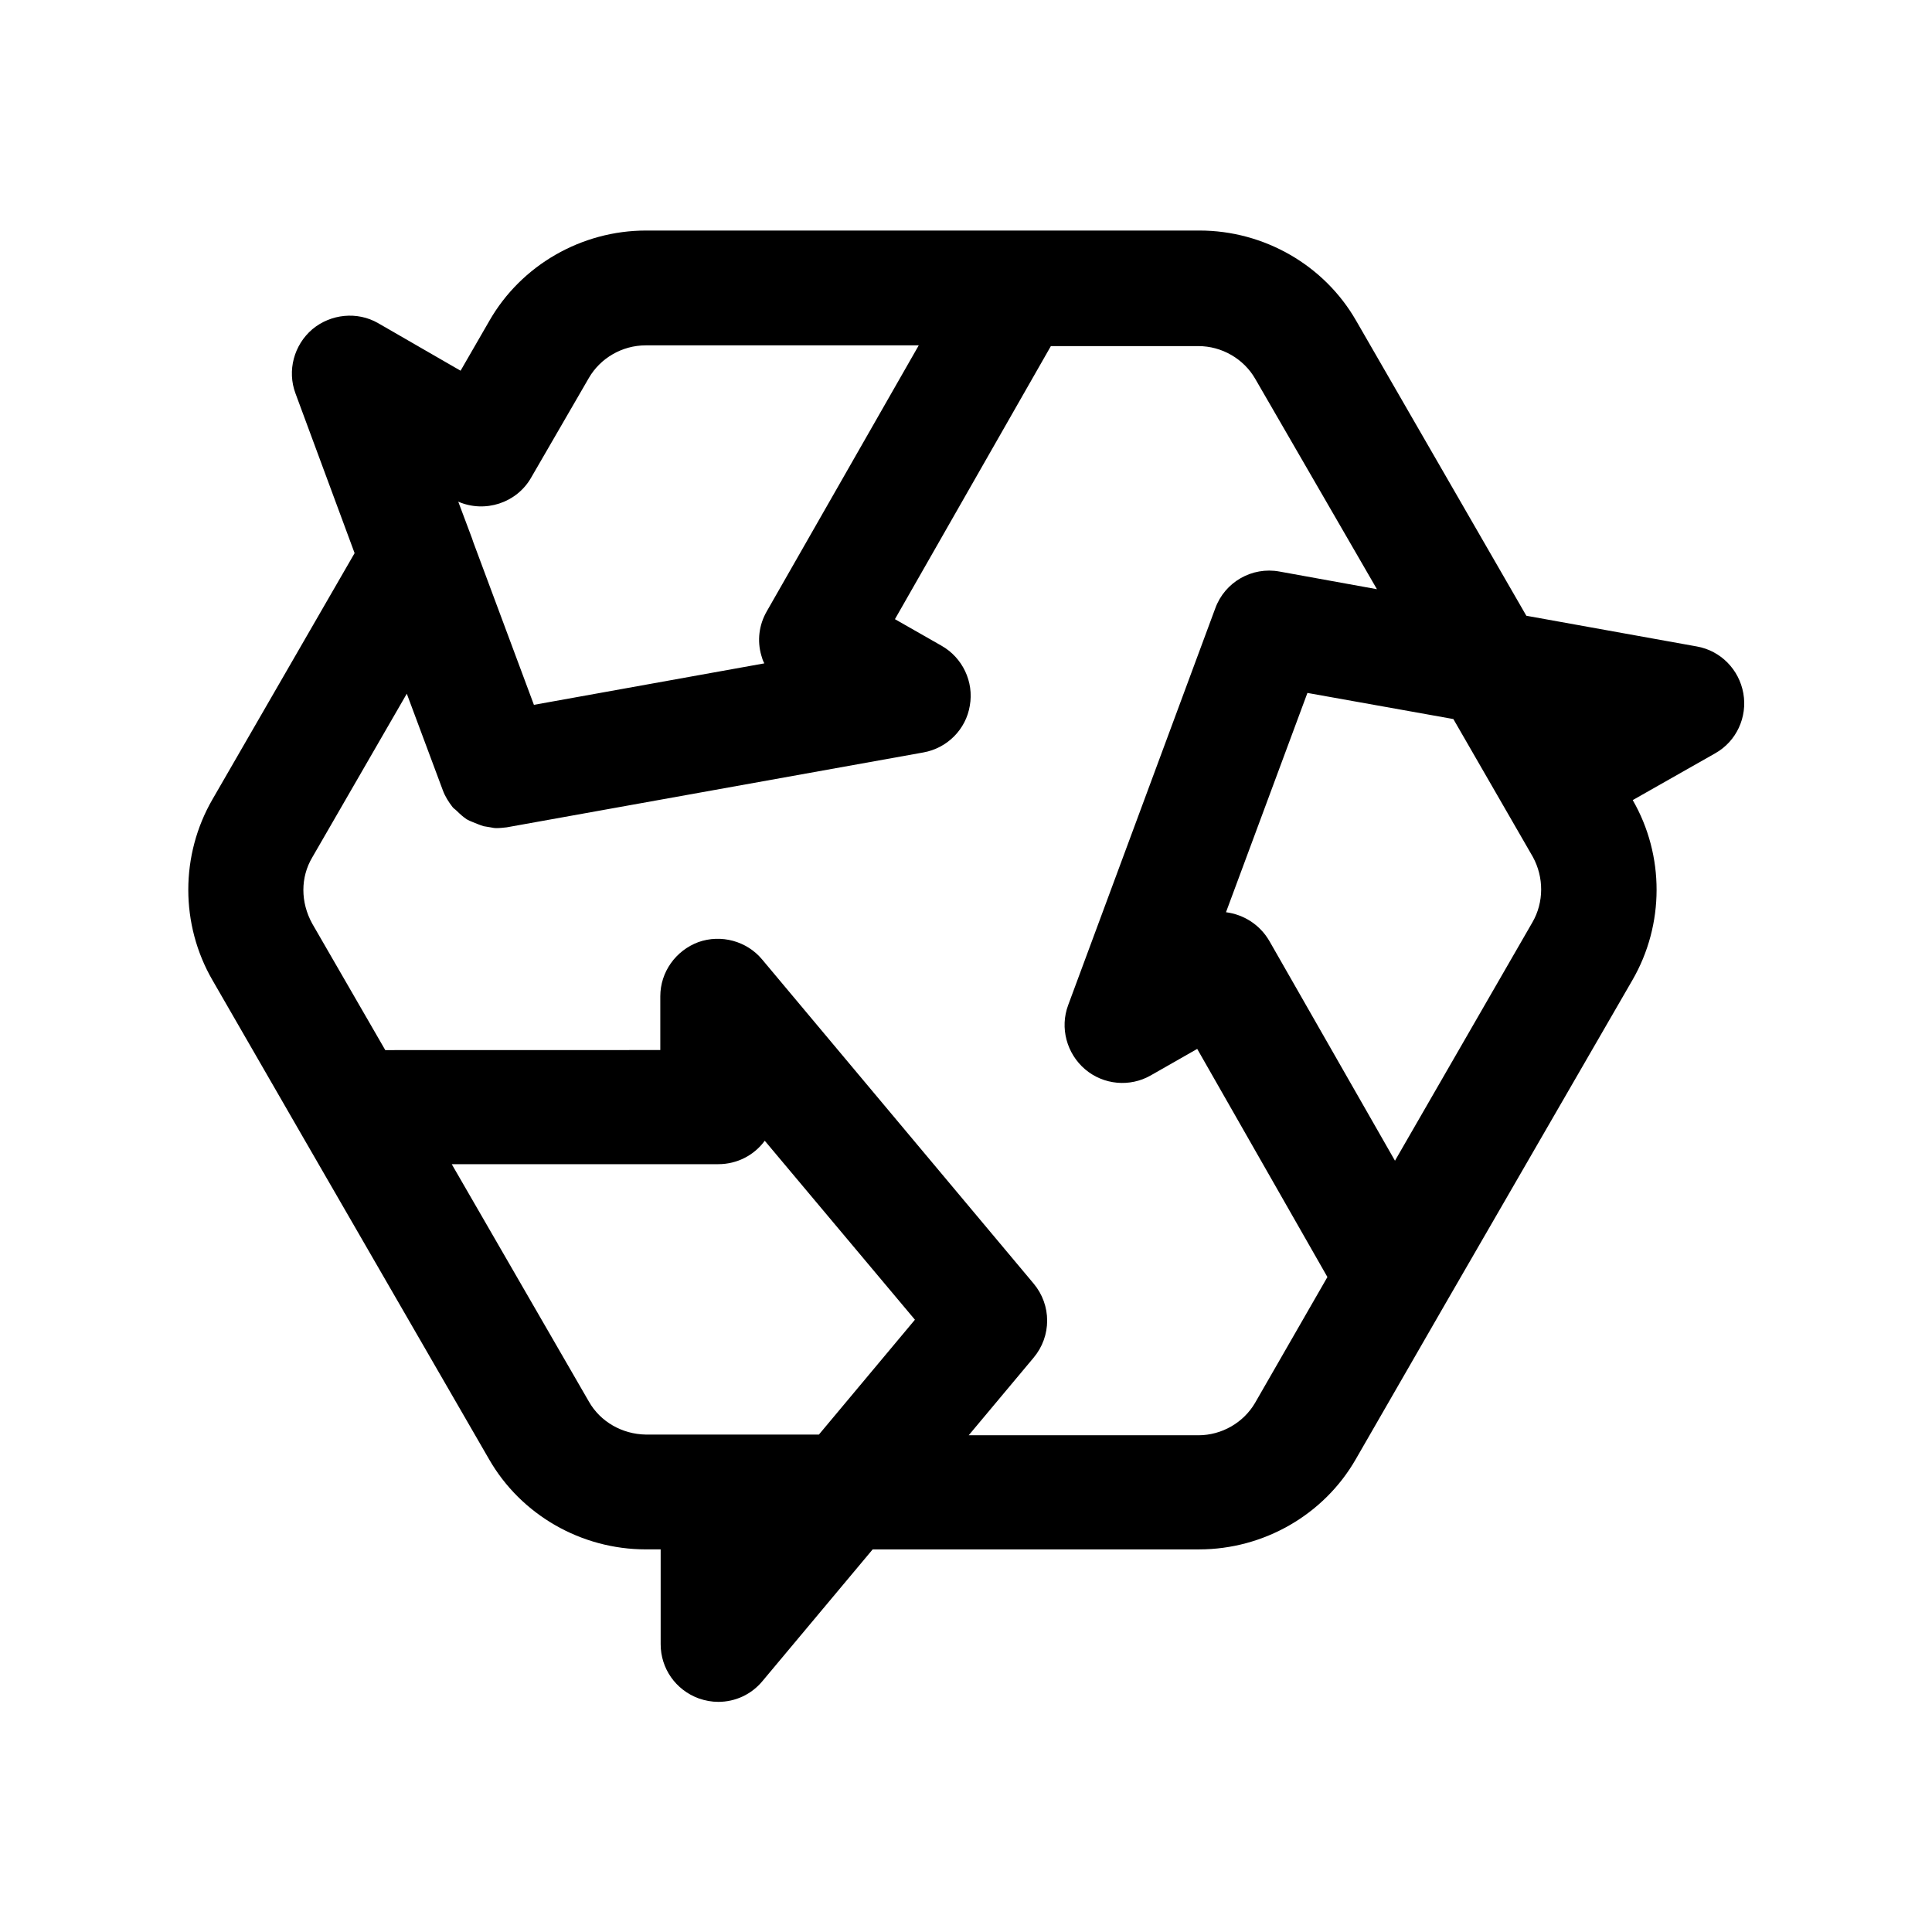 <?xml version="1.0" encoding="UTF-8"?>
<!-- The Best Svg Icon site in the world: iconSvg.co, Visit us! https://iconsvg.co -->
<svg fill="#000000" width="800px" height="800px" version="1.1" viewBox="144 144 512 512" xmlns="http://www.w3.org/2000/svg">
 <path d="m224.02 444.88 49.566 85.801c8.449 14.758 24.426 23.918 41.527 23.918h3.969v25.141c0 6.414 3.969 12.113 10.078 14.352 1.73 0.609 3.461 0.918 5.191 0.918 4.477 0 8.754-1.934 11.703-5.496l29.211-34.91h86.512c17.098 0 33.078-9.16 41.527-23.918l23.512-40.812 49.77-86.105c8.551-14.758 8.551-33.078 0.102-47.734l21.883-12.418c5.598-3.156 8.551-9.566 7.43-15.879-1.121-6.309-6.004-11.297-12.316-12.418l-45.191-8.141-45.09-78.168c-8.449-14.758-24.426-23.918-41.527-23.918h-146.66c-17.098 0-33.078 9.16-41.527 23.918l-7.633 13.23-21.879-12.621c-5.496-3.156-12.516-2.445-17.402 1.625-4.887 4.176-6.719 10.992-4.477 17l15.672 42.34-37.66 65.242c-8.551 14.758-8.551 33.18 0 47.938zm76.031 70.535-36.336-62.898h70.637c5.09 0 9.566-2.441 12.316-6.207l39.797 47.43-25.445 30.434h-45.902c-6.211-0.109-12.012-3.363-15.066-8.758zm250.07-127.02v0l-36.438 63.207-33.281-58.219c-2.543-4.375-6.82-7.023-11.5-7.633l21.578-58.117 38.676 6.922 21.07 36.539c2.945 5.394 2.945 12.008-0.105 17.301zm-265.34-117.86 15.266-26.359c3.055-5.293 8.855-8.652 15.062-8.652h72.367l-40.305 70.535c-2.035 3.562-2.543 7.734-1.426 11.602 0.203 0.711 0.406 1.426 0.812 2.137l-61.066 10.992-16.082-43.156c-0.102-0.305-0.203-0.609-0.305-0.918l-3.664-9.77c7.023 3.055 15.473 0.41 19.34-6.41zm-58.016 100.66 25.039-43.359 9.566 25.648c0.609 1.629 1.527 3.055 2.543 4.375 0.305 0.406 0.711 0.609 1.121 1.02 0.812 0.812 1.73 1.629 2.644 2.238 0.508 0.305 1.02 0.508 1.527 0.711 1.02 0.406 1.934 0.812 2.953 1.121 0.609 0.102 1.223 0.203 1.832 0.305 0.508 0.102 1.02 0.203 1.527 0.203 0.918 0 1.832-0.102 2.75-0.203l110.43-19.848c6.309-1.121 11.297-6.106 12.316-12.418 1.121-6.309-1.934-12.723-7.531-15.879l-12.316-7.023 41.324-72.367h39.082c6.207 0 12.012 3.359 15.062 8.652l32.266 55.773-25.852-4.684c-7.227-1.324-14.453 2.75-16.996 9.77l-38.98 105.14c-2.238 6.004-0.406 12.824 4.477 16.996 4.887 4.172 11.91 4.785 17.406 1.629l12.316-7.023 34.504 60.457-19.133 33.281c-3.055 5.293-8.855 8.652-15.062 8.652h-60.863l17.199-20.559c4.785-5.699 4.785-13.945 0-19.645l-71.957-85.902c-4.07-4.887-10.891-6.719-16.895-4.582-6.004 2.238-10.078 7.938-10.078 14.352v14.25l-72.883 0.016-19.34-33.484c-3.156-5.703-3.156-12.316 0-17.609z"/>
</svg>